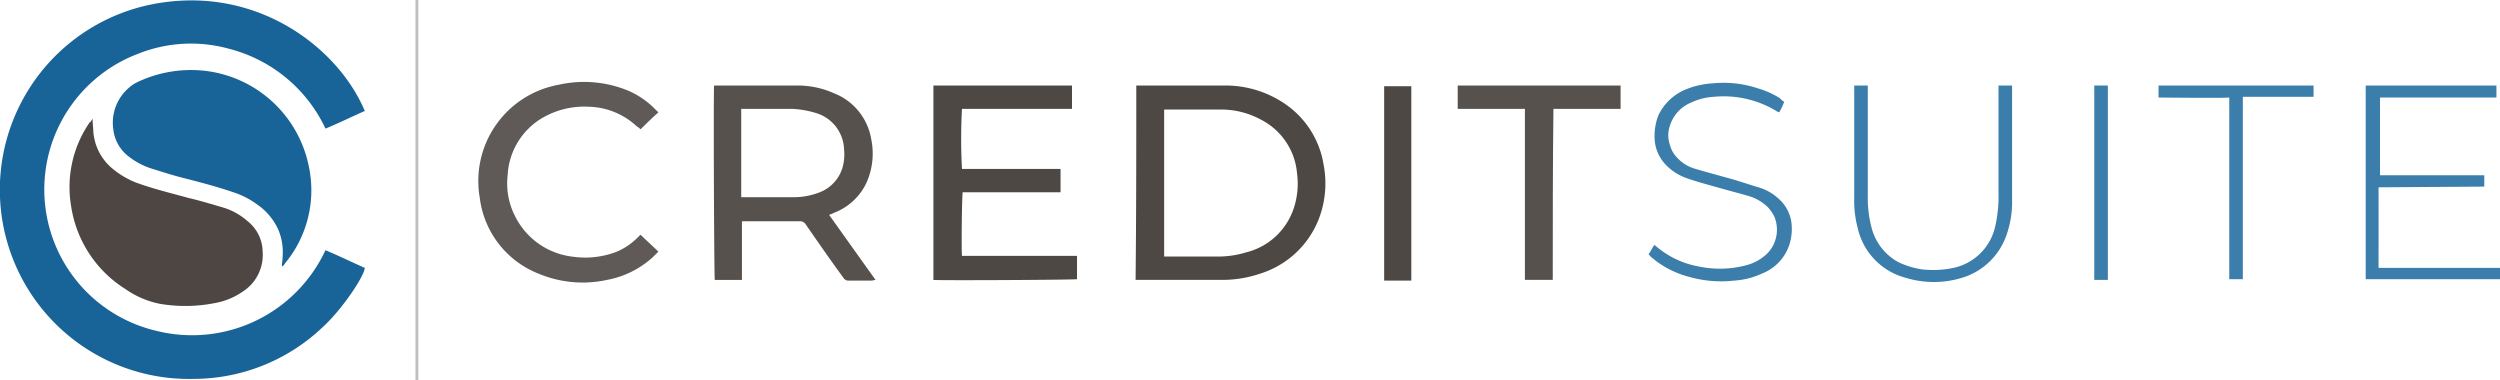 <?xml version="1.0" encoding="UTF-8"?>
<svg xmlns="http://www.w3.org/2000/svg" width="325.964" height="49.58" viewBox="0 0 325.964 49.58">
  <g id="Group" transform="translate(-0.036)">
    <path id="Path_50371" data-name="Path 50371" d="M42.473,32.624c1.77.737,3.446,1.567,5.123,2.3-.093,1.2-3.074,5.529-5.4,7.649A24.439,24.439,0,0,1,25.335,49.4,24.661,24.661,0,0,1,20.957.369C34-1.659,44.243,6.451,47.6,14.469c-1.677.737-3.353,1.567-5.123,2.3A19.156,19.156,0,0,0,29.9,6.359,18.57,18.57,0,0,0,18.07,7,18.923,18.923,0,0,0,20.4,43.13,19.184,19.184,0,0,0,42.473,32.624Z" fill="#186499"></path>
    <path id="Path_50372" data-name="Path 50372" d="M36.792,34.743c0-.461.093-.829.093-1.29a7.509,7.509,0,0,0-.559-3.5,8.033,8.033,0,0,0-2.794-3.318,10.766,10.766,0,0,0-3.074-1.567c-2.142-.737-4.285-1.29-6.427-1.843-1.49-.369-2.888-.829-4.378-1.29a9.622,9.622,0,0,1-2.887-1.567,5.155,5.155,0,0,1-1.956-3.5,5.993,5.993,0,0,1,2.049-5.437,4.677,4.677,0,0,1,1.118-.737,16.315,16.315,0,0,1,8.662-1.475A15.657,15.657,0,0,1,40.332,21.841a14.917,14.917,0,0,1-3.167,12.533.723.723,0,0,1-.373.369Z" fill="#186499"></path>
    <path id="Path_50373" data-name="Path 50373" d="M12.109,15.482c0,.645.093,1.2.093,1.659a6.944,6.944,0,0,0,2.329,4.7A11.228,11.228,0,0,0,17.7,23.777c2.235.829,4.564,1.382,6.893,2.027,1.583.369,3.074.83,4.657,1.29a8.562,8.562,0,0,1,3.074,1.751,5.142,5.142,0,0,1,1.956,3.963,5.676,5.676,0,0,1-2.515,5.161,9.311,9.311,0,0,1-3.819,1.567,19.776,19.776,0,0,1-6.986.092,11.785,11.785,0,0,1-4.564-1.935A15.454,15.454,0,0,1,9.315,26.91a14.857,14.857,0,0,1,2.422-10.967C11.83,15.943,11.923,15.759,12.109,15.482Z" fill="#4d4642"></path>
    <path id="Path_50374" data-name="Path 50374" d="M148.191,11.151h11.457a13.737,13.737,0,0,1,8.2,2.58,11.83,11.83,0,0,1,4.75,7.649,12.914,12.914,0,0,1-.652,7.28,12.051,12.051,0,0,1-7.545,7,15.393,15.393,0,0,1-5.4.829H148.1C148.191,28.108,148.191,19.629,148.191,11.151Zm3.633,22.3h6.985a12.571,12.571,0,0,0,3.726-.553,8.741,8.741,0,0,0,6.147-5.622,10.167,10.167,0,0,0,.466-4.7,8.681,8.681,0,0,0-4.751-7,10.762,10.762,0,0,0-5.309-1.29h-7.264Z" fill="#4e4844"></path>
    <path id="Path_50375" data-name="Path 50375" d="M93.143,11.151h10.618a11.7,11.7,0,0,1,5.03,1.014,7.808,7.808,0,0,1,4.843,5.99,9.308,9.308,0,0,1-.559,5.53,7.671,7.671,0,0,1-4.284,4.055,4.585,4.585,0,0,1-.652.277c2.049,2.857,4,5.621,6.055,8.478a4.114,4.114,0,0,0-.467.092h-2.98a.757.757,0,0,1-.745-.369c-1.677-2.3-3.353-4.7-4.937-7a.85.85,0,0,0-.745-.369H96.775v7.649H93.236C93.143,36.494,93.05,11.8,93.143,11.151Zm3.539,14.561h6.707a9.271,9.271,0,0,0,3.539-.645A4.96,4.96,0,0,0,110,21.381a6.147,6.147,0,0,0,.093-1.843,5.127,5.127,0,0,0-3.633-4.792,12.7,12.7,0,0,0-3.167-.553H96.682Z" fill="#57514d"></path>
    <path id="Path_50376" data-name="Path 50376" d="M121.738,36.494V11.151h18.07v3.041H125.464a72.821,72.821,0,0,0,0,7.833h12.853v3.041h-12.76c-.093.369-.187,7.372-.093,8.294h15V36.4C140.273,36.494,122.11,36.586,121.738,36.494Z" fill="#4e4844"></path>
    <path id="Path_50377" data-name="Path 50377" d="M83.55,30.6c.745.737,1.583,1.475,2.328,2.212l-.745.737a12.131,12.131,0,0,1-5.961,2.949,14.858,14.858,0,0,1-8.942-.829A12.216,12.216,0,0,1,62.593,25.8,12.747,12.747,0,0,1,72.839,11.059a15.106,15.106,0,0,1,8.569.553A10.873,10.873,0,0,1,85.32,14.1l.559.553c-.838.737-1.583,1.475-2.328,2.212a1.634,1.634,0,0,0-.466-.369,9.506,9.506,0,0,0-6.334-2.58A10.837,10.837,0,0,0,70.883,15.3a9.2,9.2,0,0,0-4.657,7.557,9.308,9.308,0,0,0,.931,5.253,9.6,9.6,0,0,0,7.451,5.345,11.492,11.492,0,0,0,5.868-.645,8.608,8.608,0,0,0,2.608-1.751Z" fill="#5f5a58"></path>
    <path id="Path_50378" data-name="Path 50378" d="M202.493,36.494h-3.632v-22.3H190.1V11.151h21.237v3.041h-8.755C202.493,21.657,202.493,29.029,202.493,36.494Z" fill="#57514d"></path>
    <path id="Path_50379" data-name="Path 50379" d="M310.166,34.927H326V36.4H308.489V11.151h17.045v1.567H310.352V22.855h13.6v1.475l-13.784.092Z" fill="#3b7dab"></path>
    <path id="Path_50380" data-name="Path 50380" d="M260.614,11.151h1.77V26.08a12.948,12.948,0,0,1-.745,4.608,8.82,8.82,0,0,1-5.775,5.529,12.517,12.517,0,0,1-7.359,0,8.662,8.662,0,0,1-6.241-6.451A13.784,13.784,0,0,1,241.8,25.9V11.151h1.769V25.527a15.056,15.056,0,0,0,.467,4.055,7.119,7.119,0,0,0,3.539,4.608,11.171,11.171,0,0,0,2.981.922,12.83,12.83,0,0,0,4.191-.184,7.107,7.107,0,0,0,5.4-5.253,17.174,17.174,0,0,0,.466-4.331V11.151Z" fill="#3b7dab"></path>
    <path id="Path_50381" data-name="Path 50381" d="M232.672,13.271a9.37,9.37,0,0,1-.652,1.382c-.187-.092-.28-.092-.373-.184a13.334,13.334,0,0,0-8.2-1.843,7.849,7.849,0,0,0-2.887.737,4.788,4.788,0,0,0-2.794,3.041,3.79,3.79,0,0,0,0,2.488,3.785,3.785,0,0,0,1.024,1.751,5.071,5.071,0,0,0,2.328,1.382c1.584.461,3.26.922,4.937,1.382,1.211.369,2.329.737,3.539,1.106a6.489,6.489,0,0,1,2.329,1.382,5,5,0,0,1,1.677,3.041,6.8,6.8,0,0,1-.279,3.041,6.054,6.054,0,0,1-3.54,3.686,10.059,10.059,0,0,1-3.632.922,15.211,15.211,0,0,1-5.775-.461,12.328,12.328,0,0,1-4.564-2.212c-.187-.184-.373-.277-.56-.461-.092-.092-.092-.184-.279-.277.279-.369.466-.829.746-1.2h.093a11.725,11.725,0,0,0,5.681,2.765,13.4,13.4,0,0,0,6.334-.184,6.131,6.131,0,0,0,2.7-1.567,4.447,4.447,0,0,0,.839-4.792,5.546,5.546,0,0,0-.839-1.2,6.159,6.159,0,0,0-2.608-1.475c-1.3-.368-2.7-.737-4.005-1.106s-2.7-.737-4.005-1.2a6.988,6.988,0,0,1-2.608-1.659,5.253,5.253,0,0,1-1.49-3.041,7.465,7.465,0,0,1,.465-3.5,6.885,6.885,0,0,1,3.26-3.226,11.042,11.042,0,0,1,3.819-.921,14.243,14.243,0,0,1,5.868.645,11.552,11.552,0,0,1,2.888,1.29A2.028,2.028,0,0,0,232.672,13.271Z" fill="#3b7dab"></path>
    <path id="Path_50382" data-name="Path 50382" d="M184.05,36.586h-3.539V11.243h3.539V36.586Z" fill="#4e4844"></path>
    <path id="Path_50383" data-name="Path 50383" d="M281.478,12.717V11.151H301.69v1.474h-9.221V36.4H290.7V12.717C289.674,12.81,282.6,12.717,281.478,12.717Z" fill="#3b7dab"></path>
    <path id="Path_50384" data-name="Path 50384" d="M273.1,11.151h1.77V36.494H273.1V11.151Z" fill="#3b7dab"></path>
    <path id="Path_50385" data-name="Path 50385" d="M54.582,0h-.373V49.58h.373Z" fill="#bcc0c1"></path>
  </g>
</svg>
